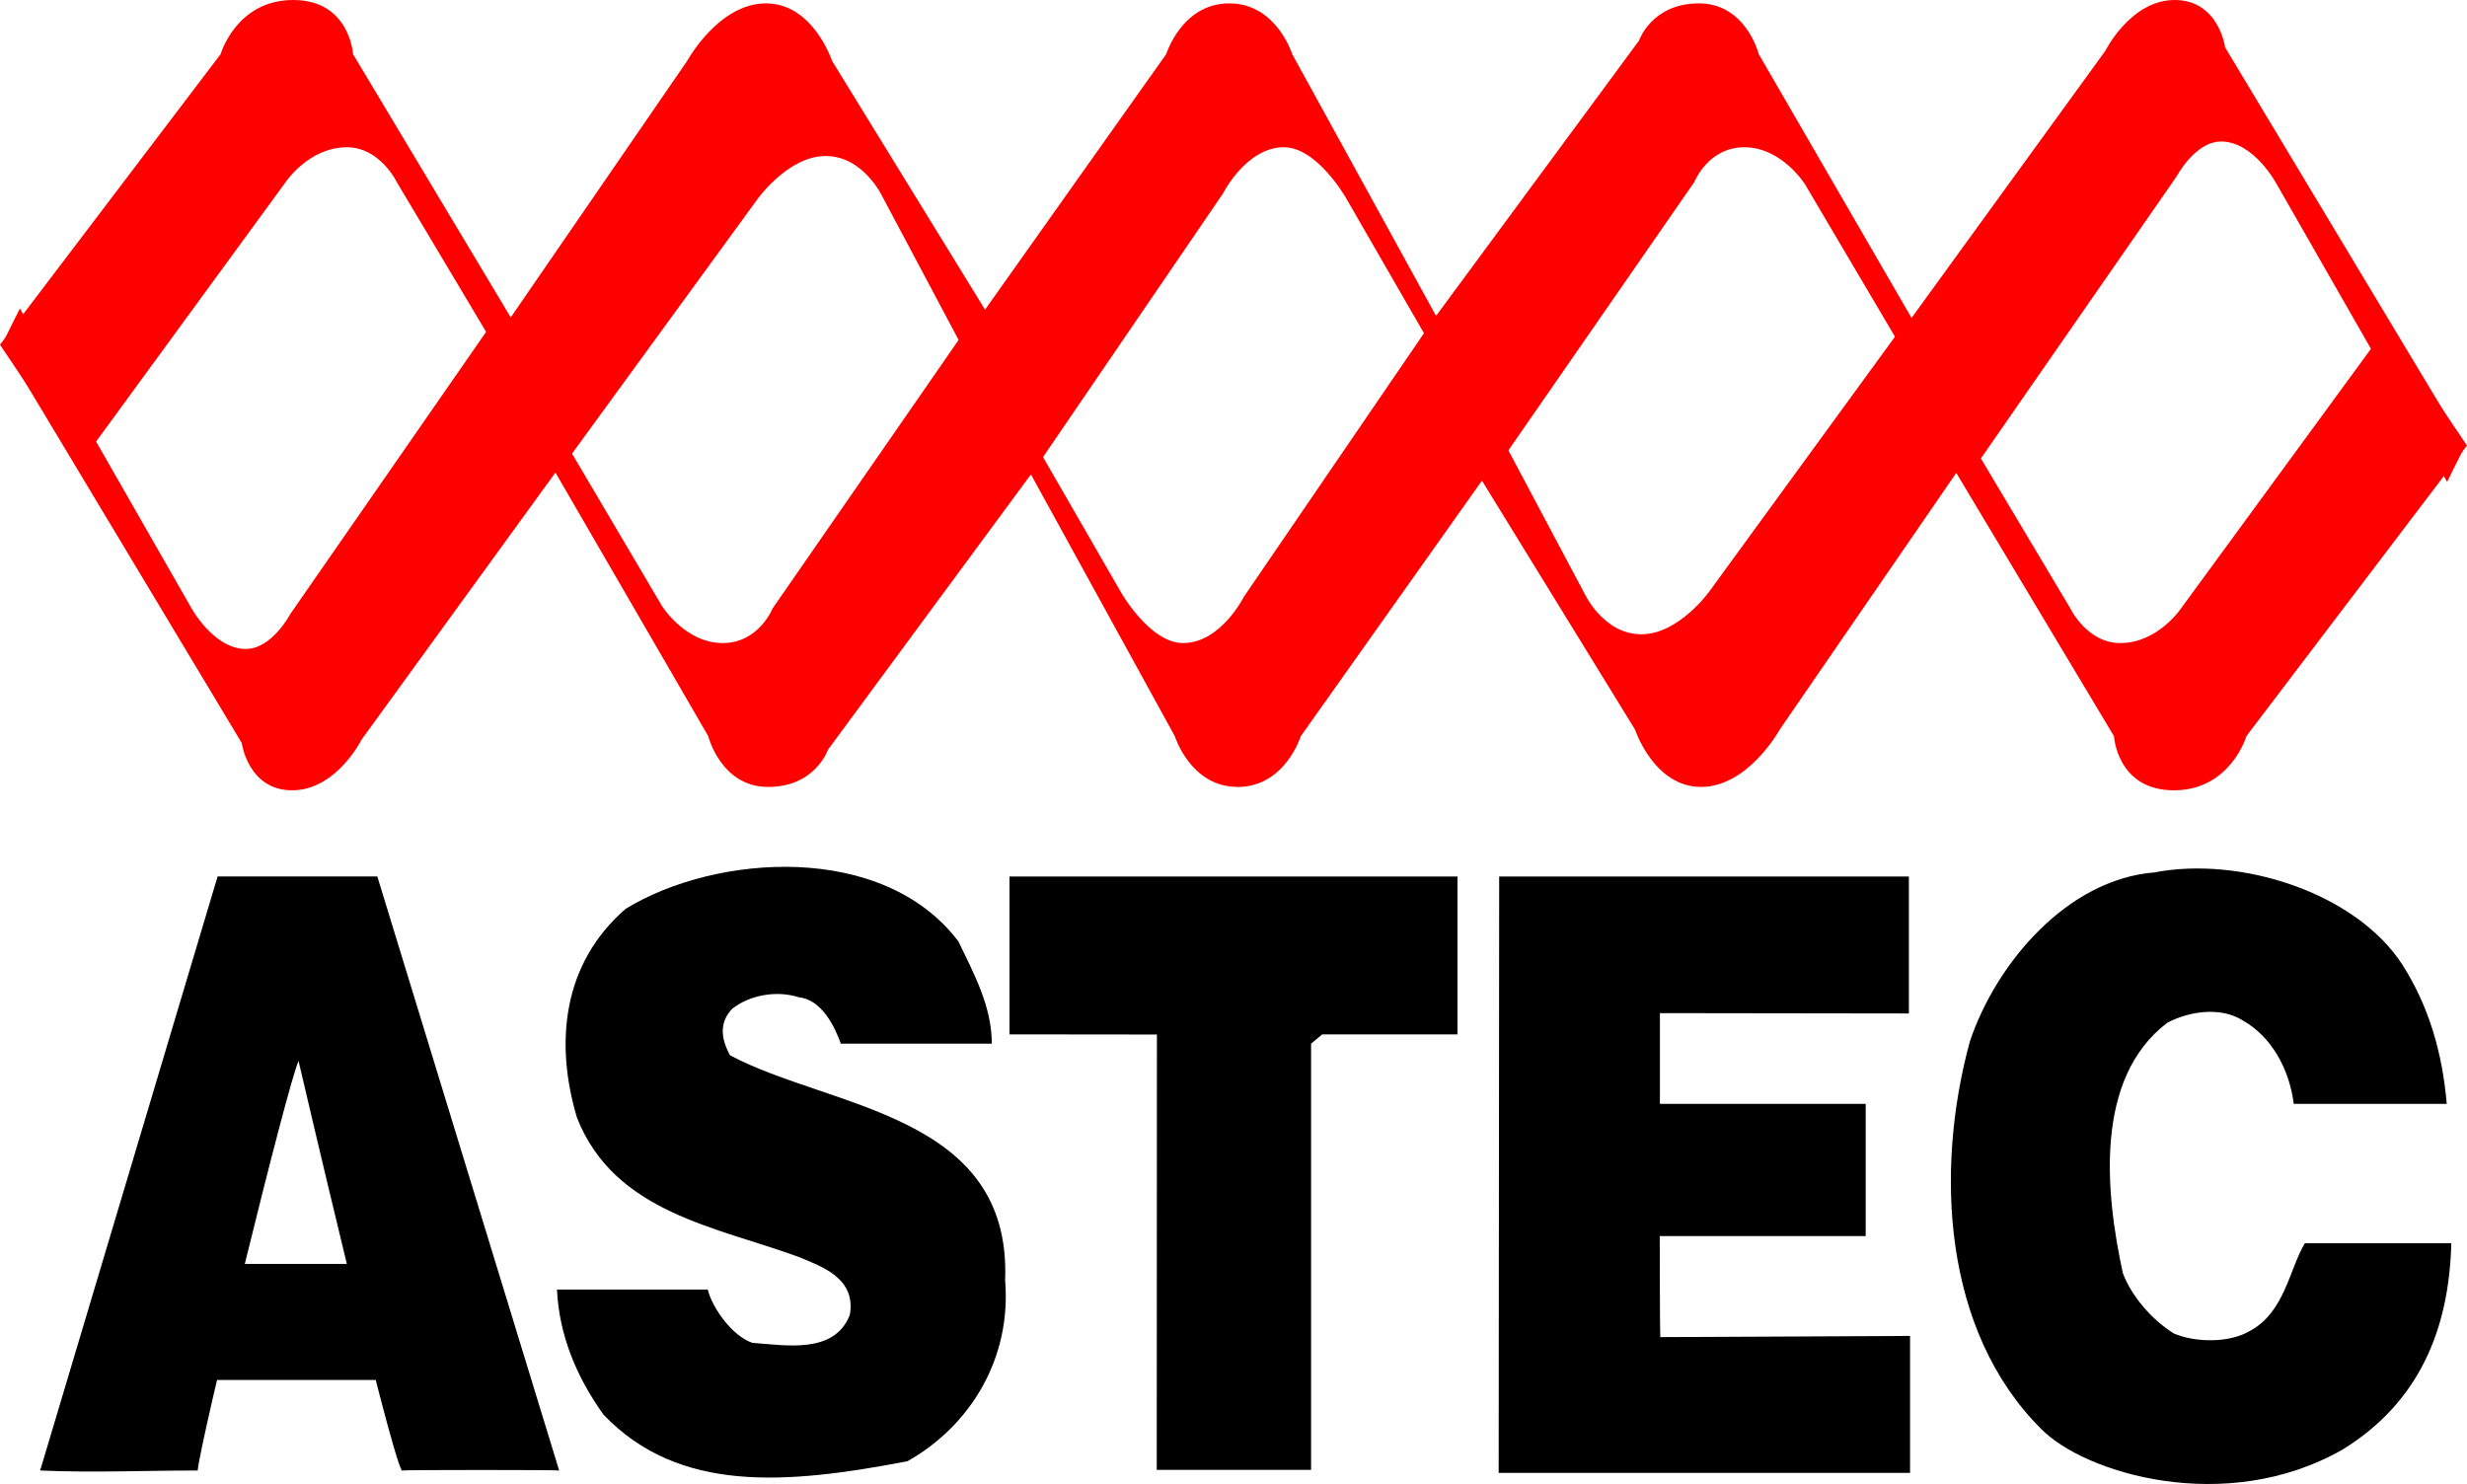 <?xml version="1.0" encoding="UTF-8"?>
<!-- Created with Inkscape (http://www.inkscape.org/) -->
<svg width="761.77" height="458.28" version="1.1" viewBox="0 0 761.77 458.28" xmlns="http://www.w3.org/2000/svg">
 <g>
  <path d="m295.94 290.73c4.844 10.052 10.312 20.104 10.312 31.562h-46.615c-2.031-5.729-6.146-13.646-12.969-14.323-6.875-2.188-15.104-0.729-20.573 3.542-4.115 4.323-3.438 9.323-0.677 14.375 30.833 16.458 86.979 17.865 84.948 69.479 2.031 24.375-10.99 45.104-30.156 55.885-37.344 7.135-70.521 10-93.854-14.375-8.177-11.406-13.698-24.323-14.375-38.646h46.563c1.406 5.729 7.552 14.323 13.75 16.458 10.26 0.729 25.312 3.594 30.104-8.594 2.083-11.458-8.906-15.052-15.729-17.917-25.364-9.323-56.875-13.594-68.49-42.969-6.875-22.917-4.635-47.552 15.052-64.583 27.813-16.979 79.427-20.677 102.71 10.104"/>
  <path d="m741.82 297.92c8.229 12.917 12.344 27.24 13.698 42.969h-47.24c-1.354-10.729-6.875-20.781-15.781-25.781-6.823-4.271-16.406-2.865-23.281 0.729-22.552 17.188-19.167 52.292-13.698 77.396 2.76 7.135 8.906 14.323 15.781 18.594 6.823 2.865 17.136 2.865 23.281-0.729 10.938-5.729 12.344-19.323 17.136-27.188h45.208c-0.677 27.188-10.313 49.427-33.594 63.75-36.094 20.573-79.74 7.292-93.125-6.458-30.156-30.104-32.865-79.531-21.927-119.64 8.229-24.375 30.156-49.948 56.875-52.135 26.667-5.156 62.292 6.25 76.667 28.49"/>
  <path d="m172.66 454.11c0-0.208-47.917-0.208-48.594 0-4.114-7.188-31.875-126.46-31.875-126.46-3.438 7.188-30.469 117.86-31.146 126.46-16.458 0-32.188 0.729-48.646 0l54.792-183.44h49.323l56.146 183.44"/>
  <path d="m450.05 319.43h-41.771l-3.438 2.865v131.61h-47.656l0.05-134.43-45.521-0.05v-48.75h138.33v48.75"/>
  <path d="m589.43 312.97s-75.886-0.104-76.875-0.104v28.021h63.542v40.833h-63.594s0.05 30.99 0.156 31.198l77.135-0.365v42.292h-127.03l0.156-184.17h126.51v42.292"/>
  <path d="m0 106.46 68.125-89.74s4.844-16.719 22.396-16.719c17.5 0 18.49 16.719 18.49 16.719l48.698 81.302 54.479-79.219s9.687-17.76 24.323-17.76c14.583 0 20.417 17.76 20.417 17.76l47.239 76.823 55.938-78.906s4.844-15.677 19.479-15.677c14.583 0 19.427 15.677 19.427 15.677l44.427 80.833 62.656-85s3.906-11.51 18.49-11.51 18.49 15.677 18.49 15.677l47.188 81.458 59.844-82.5s7.812-15.677 21.406-15.677c13.646 0 15.573 14.635 15.573 14.635l74.011 123.18-5.469 10.99-52.552-91.823s-6.979-13.281-17.24-13.281c-8.021 0-13.698 10.729-13.698 10.729l-62.812 90.521-51.927-87.969s-7.135-11.51-18.802-11.51c-11.146 0-15.417 10.729-15.417 10.729l-60.261 86.979-47.292-82.031s-8.906-15.677-19.167-15.677c-11.667 0-18.854 14.323-18.854 14.323l-59.375 86.979-45.781-86.094s-5.833-12.5-17.5-12.5c-11.667 0-21.146 13.438-21.146 13.438l-59.427 81.563-51.875-86.979s-5.156-10.729-15.417-10.729c-11.667 0-18.854 10.729-18.854 10.729l-63.542 86.979-24.688-36.719" fill="#f00"/>
  <path d="m761.77 137.6-68.125 89.74s-4.896 16.719-22.396 16.719-18.49-16.719-18.49-16.719l-48.698-81.302-54.479 79.219s-9.739 17.76-24.323 17.76-20.417-17.76-20.417-17.76l-47.24-76.823-55.938 78.906s-4.844 15.677-19.479 15.677c-14.583 0-19.427-15.677-19.427-15.677l-44.427-80.833-62.656 85s-3.906 11.51-18.49 11.51c-14.583 0-18.49-15.677-18.49-15.677l-47.188-81.406-59.844 82.448s-7.812 15.677-21.458 15.677c-13.594 0-15.573-14.635-15.573-14.635l-73.958-123.18 5.469-10.99 52.552 91.823s6.979 13.333 17.24 13.333c8.021 0 13.698-10.781 13.698-10.781l62.813-90.521 51.927 87.969s7.136 11.51 18.802 11.51c11.146 0 15.417-10.729 15.417-10.729l60.26-86.979 47.292 82.031s8.906 15.677 19.167 15.677c11.667 0 18.802-14.323 18.802-14.323l59.427-86.979 45.781 86.094s5.833 12.5 17.5 12.5 21.146-13.438 21.146-13.438l59.427-81.562 51.875 86.979s5.156 10.729 15.417 10.729c11.667 0 18.802-10.729 18.802-10.729l63.594-86.927 24.688 36.667" fill="#f00"/>
  <path d="m57.969 426.15h65.052v-35.833h-65.052z"/>
 </g>
</svg>
